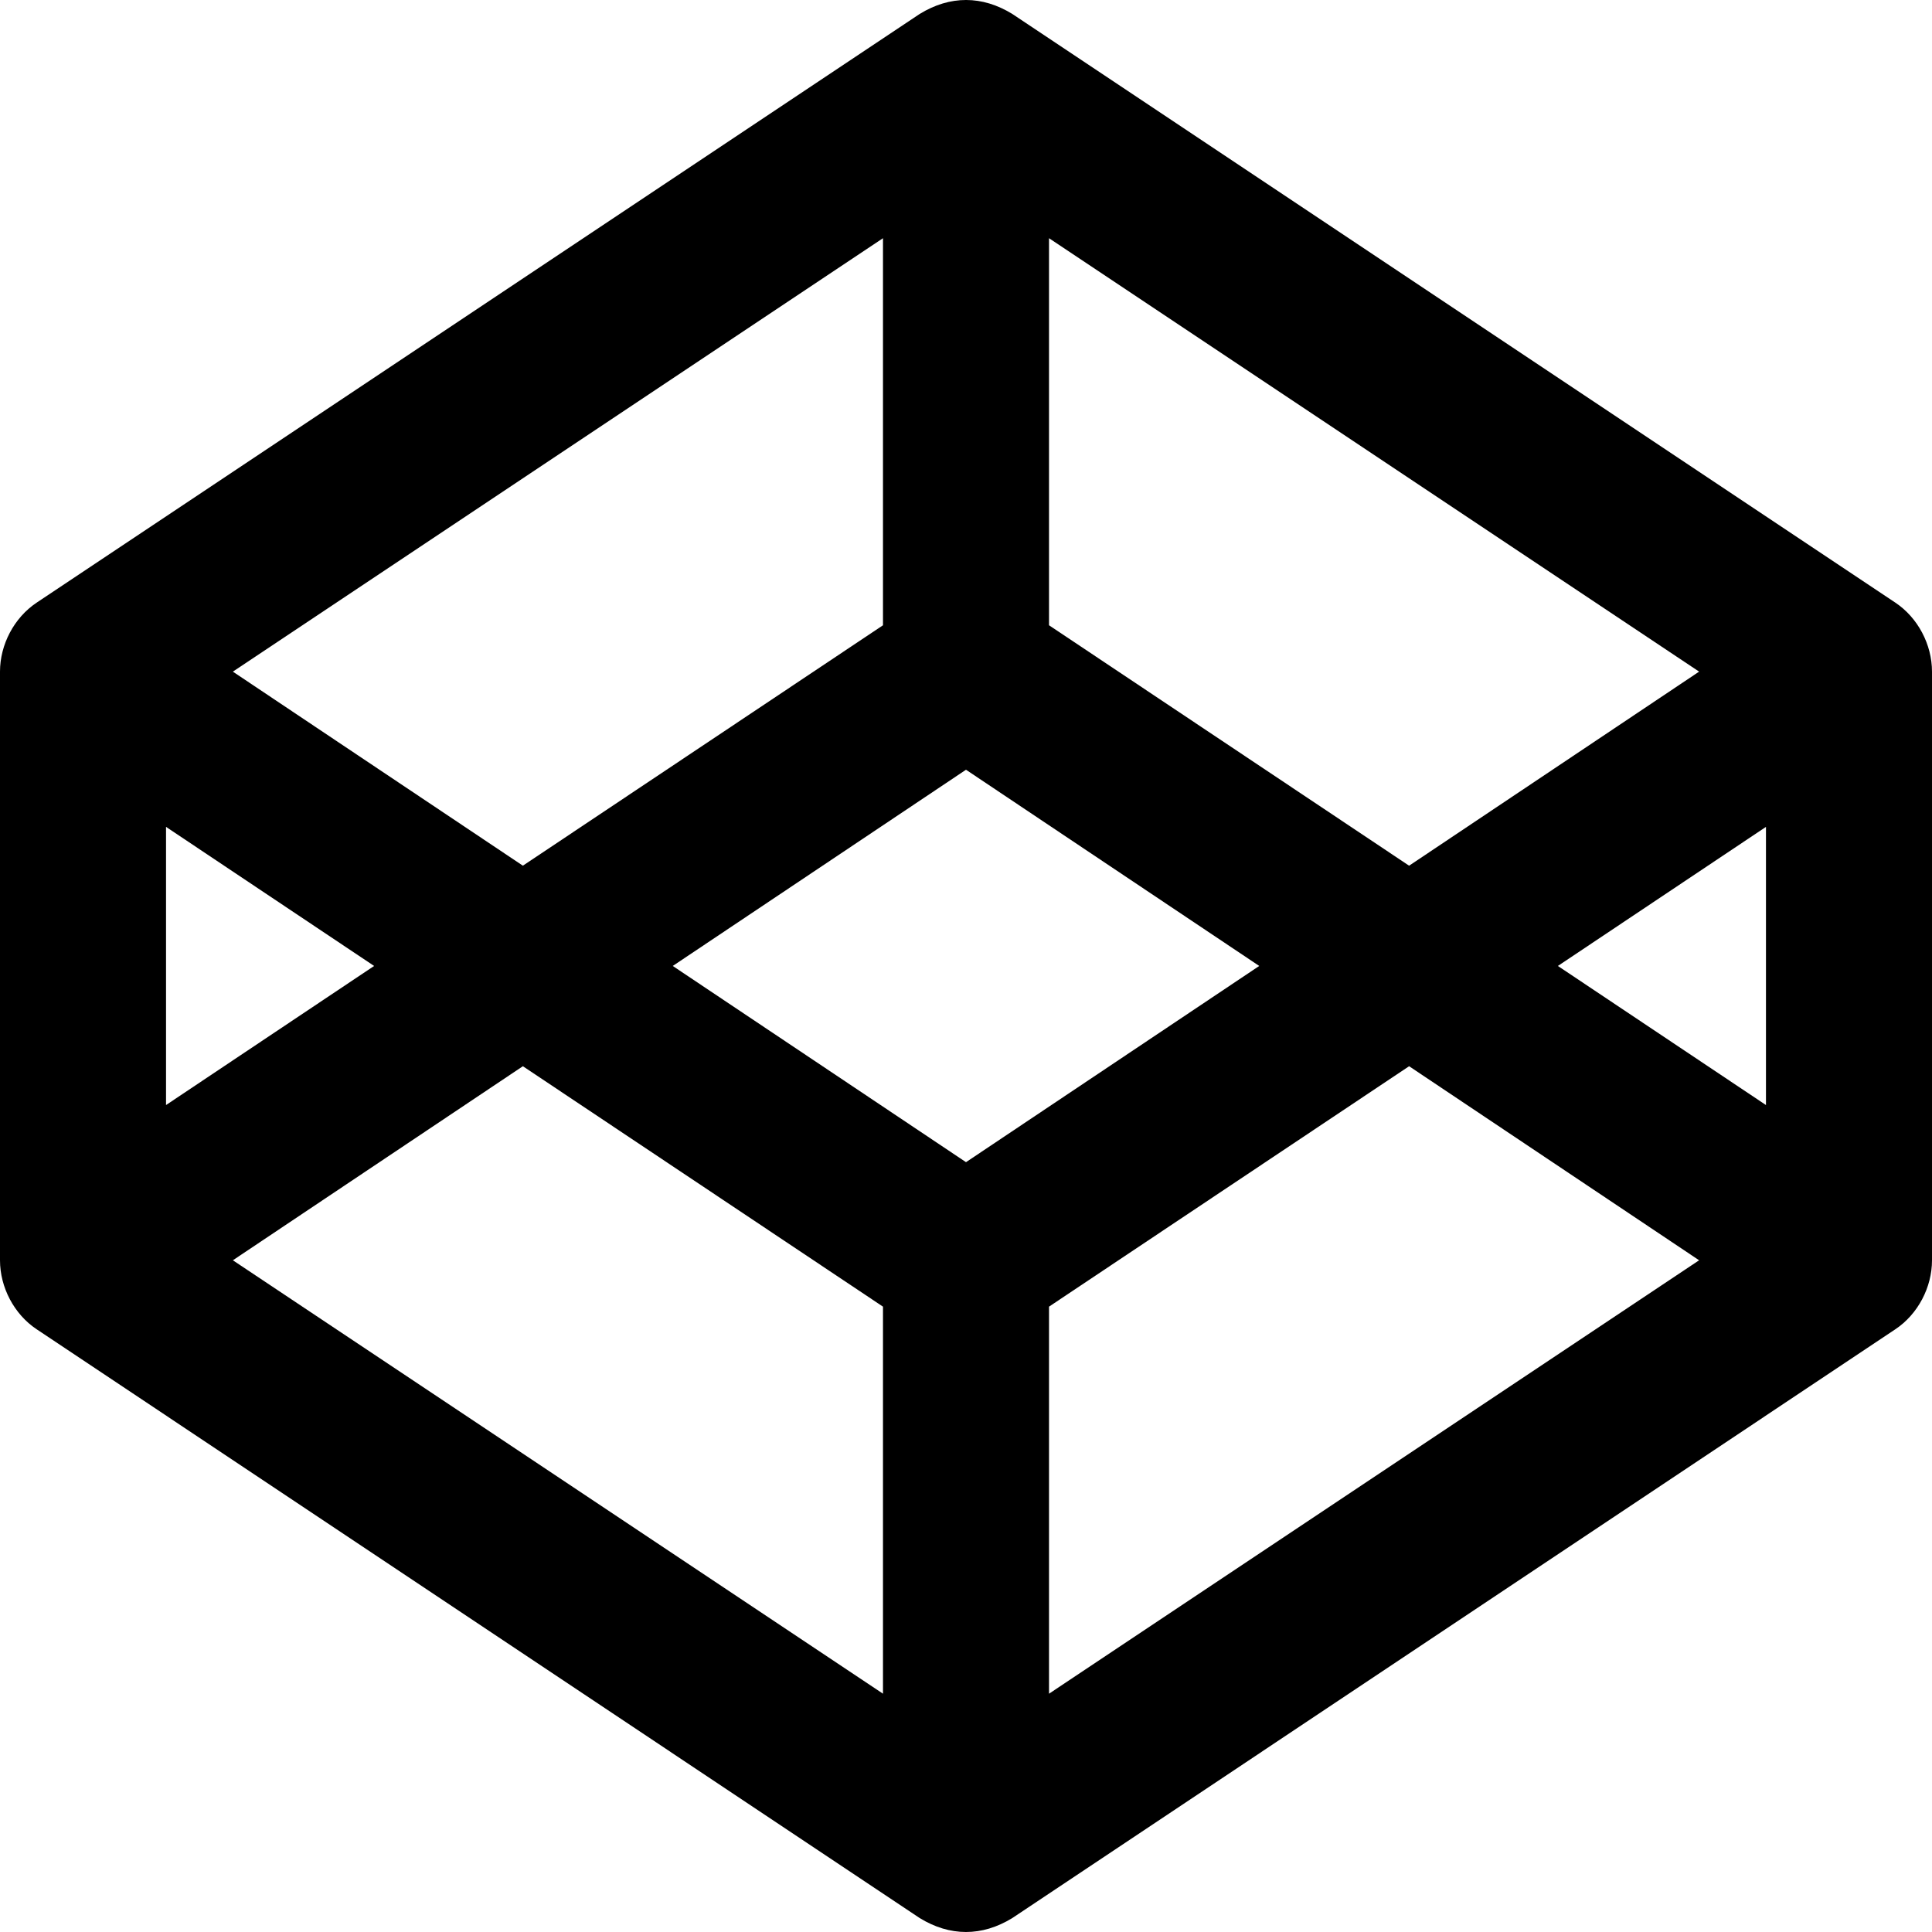 <svg xmlns="http://www.w3.org/2000/svg" width="1em" height="1em" viewBox="0 0 128 128"><path d="m125.571 39.926l-58.5-39c-1.997-1.23-4.128-1.24-6.142 0l-58.5 39C.929 40.926 0 42.712 0 44.497v39c0 1.786.929 3.572 2.429 4.571l58.5 39.006c1.996 1.229 4.128 1.24 6.142 0l58.5-39.006c1.5-.999 2.429-2.785 2.429-4.57v-39c0-1.786-.929-3.572-2.429-4.572m-56.07-24.144l43.07 28.715l-19.214 12.858L69.5 41.425V15.784zm-11.001 0v25.644L34.642 57.354L15.428 44.498zm-47.5 39l13.786 9.215L11 73.212zm47.5 57.43L15.428 83.497L34.642 70.64L58.5 86.569zM64 76.997l-19.428-13l19.428-13l19.428 13zm5.5 35.215V86.569L93.357 70.64l19.214 12.857l-43.07 28.715zm47.5-39l-13.786-9.215L117 54.783z"/></svg>